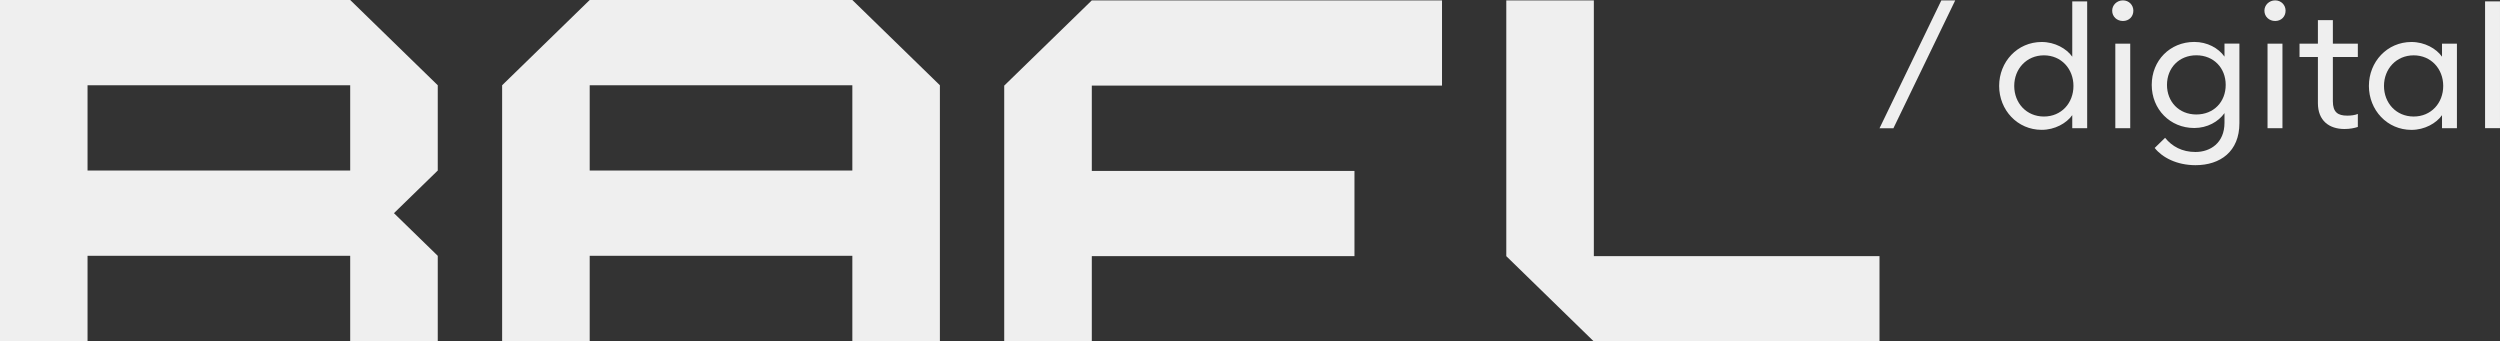 <?xml version="1.0" encoding="UTF-8"?> <svg xmlns="http://www.w3.org/2000/svg" width="205" height="28" viewBox="0 0 205 28" fill="none"><rect x="0" y="0" width="205" height="28" fill="#333333" stroke="none"/><path d="M163.93 7.047C163.93 5.065 165.423 3.443 167.419 3.443C168.502 3.443 169.454 3.984 169.925 4.648V0.113H171.148V10.51H169.925V9.442C169.454 10.106 168.502 10.647 167.419 10.647C165.427 10.647 163.93 9.025 163.93 7.043V7.047ZM170.023 7.047C170.023 5.647 169.025 4.538 167.602 4.538C166.179 4.538 165.167 5.647 165.167 7.047C165.167 8.446 166.165 9.555 167.602 9.555C169.039 9.555 170.023 8.446 170.023 7.047Z" fill="#EFEFEF"></path><path d="M173.199 0.876C173.199 0.418 173.582 0.031 174.081 0.031C174.58 0.031 174.935 0.418 174.935 0.876C174.935 1.362 174.58 1.721 174.081 1.721C173.582 1.721 173.199 1.362 173.199 0.876ZM173.456 3.58H174.679V10.513H173.456V3.58Z" fill="#EFEFEF"></path><path d="M176.684 12.132L177.538 11.3C178.107 12.008 178.933 12.463 180.029 12.463C181.238 12.463 182.408 11.728 182.408 10.065V9.274C181.909 9.982 180.999 10.496 179.931 10.496C177.939 10.496 176.442 8.956 176.442 6.961C176.442 4.966 177.935 3.439 179.931 3.439C180.999 3.439 181.909 3.939 182.408 4.644V3.576H183.631V10.106C183.631 12.422 182.064 13.545 180.029 13.545C178.494 13.545 177.296 12.908 176.684 12.132ZM182.507 6.961C182.507 5.575 181.523 4.534 180.1 4.534C178.677 4.534 177.693 5.575 177.693 6.961C177.693 8.347 178.677 9.387 180.1 9.387C181.523 9.387 182.507 8.36 182.507 6.961Z" fill="#EFEFEF"></path><path d="M185.682 0.876C185.682 0.418 186.065 0.031 186.564 0.031C187.063 0.031 187.418 0.418 187.418 0.876C187.418 1.362 187.063 1.721 186.564 1.721C186.065 1.721 185.682 1.362 185.682 0.876ZM185.938 3.58H187.161V10.513H185.938V3.58Z" fill="#EFEFEF"></path><path d="M190.068 8.46V4.675H188.561V3.58H190.068V1.653H191.295V3.58H193.343V4.675H191.295V8.306C191.295 9.192 191.692 9.483 192.475 9.483C192.774 9.483 193.115 9.442 193.343 9.343V10.41C193.045 10.506 192.69 10.578 192.247 10.578C190.992 10.578 190.068 9.897 190.068 8.456V8.46Z" fill="#EFEFEF"></path><path d="M194.25 7.046C194.25 5.065 195.744 3.443 197.74 3.443C198.822 3.443 199.774 3.983 200.245 4.647V3.58H201.468V10.513H200.245V9.445C199.774 10.109 198.822 10.65 197.74 10.65C195.747 10.65 194.25 9.028 194.25 7.046ZM200.344 7.046C200.344 5.647 199.346 4.538 197.922 4.538C196.499 4.538 195.487 5.647 195.487 7.046C195.487 8.446 196.485 9.555 197.922 9.555C199.36 9.555 200.344 8.446 200.344 7.046Z" fill="#EFEFEF"></path><path d="M203.776 0.113H204.999V10.509H203.776V0.113Z" fill="#EFEFEF"></path><path d="M21.537 0H0V27.969H7.179V20.978H28.716V27.969H35.896V20.978L32.304 17.48L35.896 13.983V6.991L28.716 0H21.537ZM28.716 13.983H7.179V6.991H28.716V13.983Z" fill="#EFEFEF"></path><path d="M62.713 0H48.355L41.175 6.991V27.969H48.355V20.978H69.892V27.969H77.071V6.991L69.892 0H62.713ZM69.892 13.983H48.355V6.991H69.892V13.983Z" fill="#EFEFEF"></path><path d="M103.887 0.031H96.707H89.528L82.346 7.022V14.014V21.005V28H89.528V21.005H96.707H103.887H111.066V14.014H103.887H96.707H89.528V7.022H96.707H103.887H111.066H118.245V0.031H111.066H103.887Z" fill="#EFEFEF"></path><path d="M145.056 21.005H137.877H130.695V14.014V7.022V0.031H123.516V7.022V14.014V21.005L130.695 28H137.877H145.056H154.119V21.005H145.056Z" fill="#EFEFEF"></path><path d="M159.19 0.031H160.328L155.258 10.52H154.119L159.19 0.031Z" fill="#EFEFEF"></path></svg> 